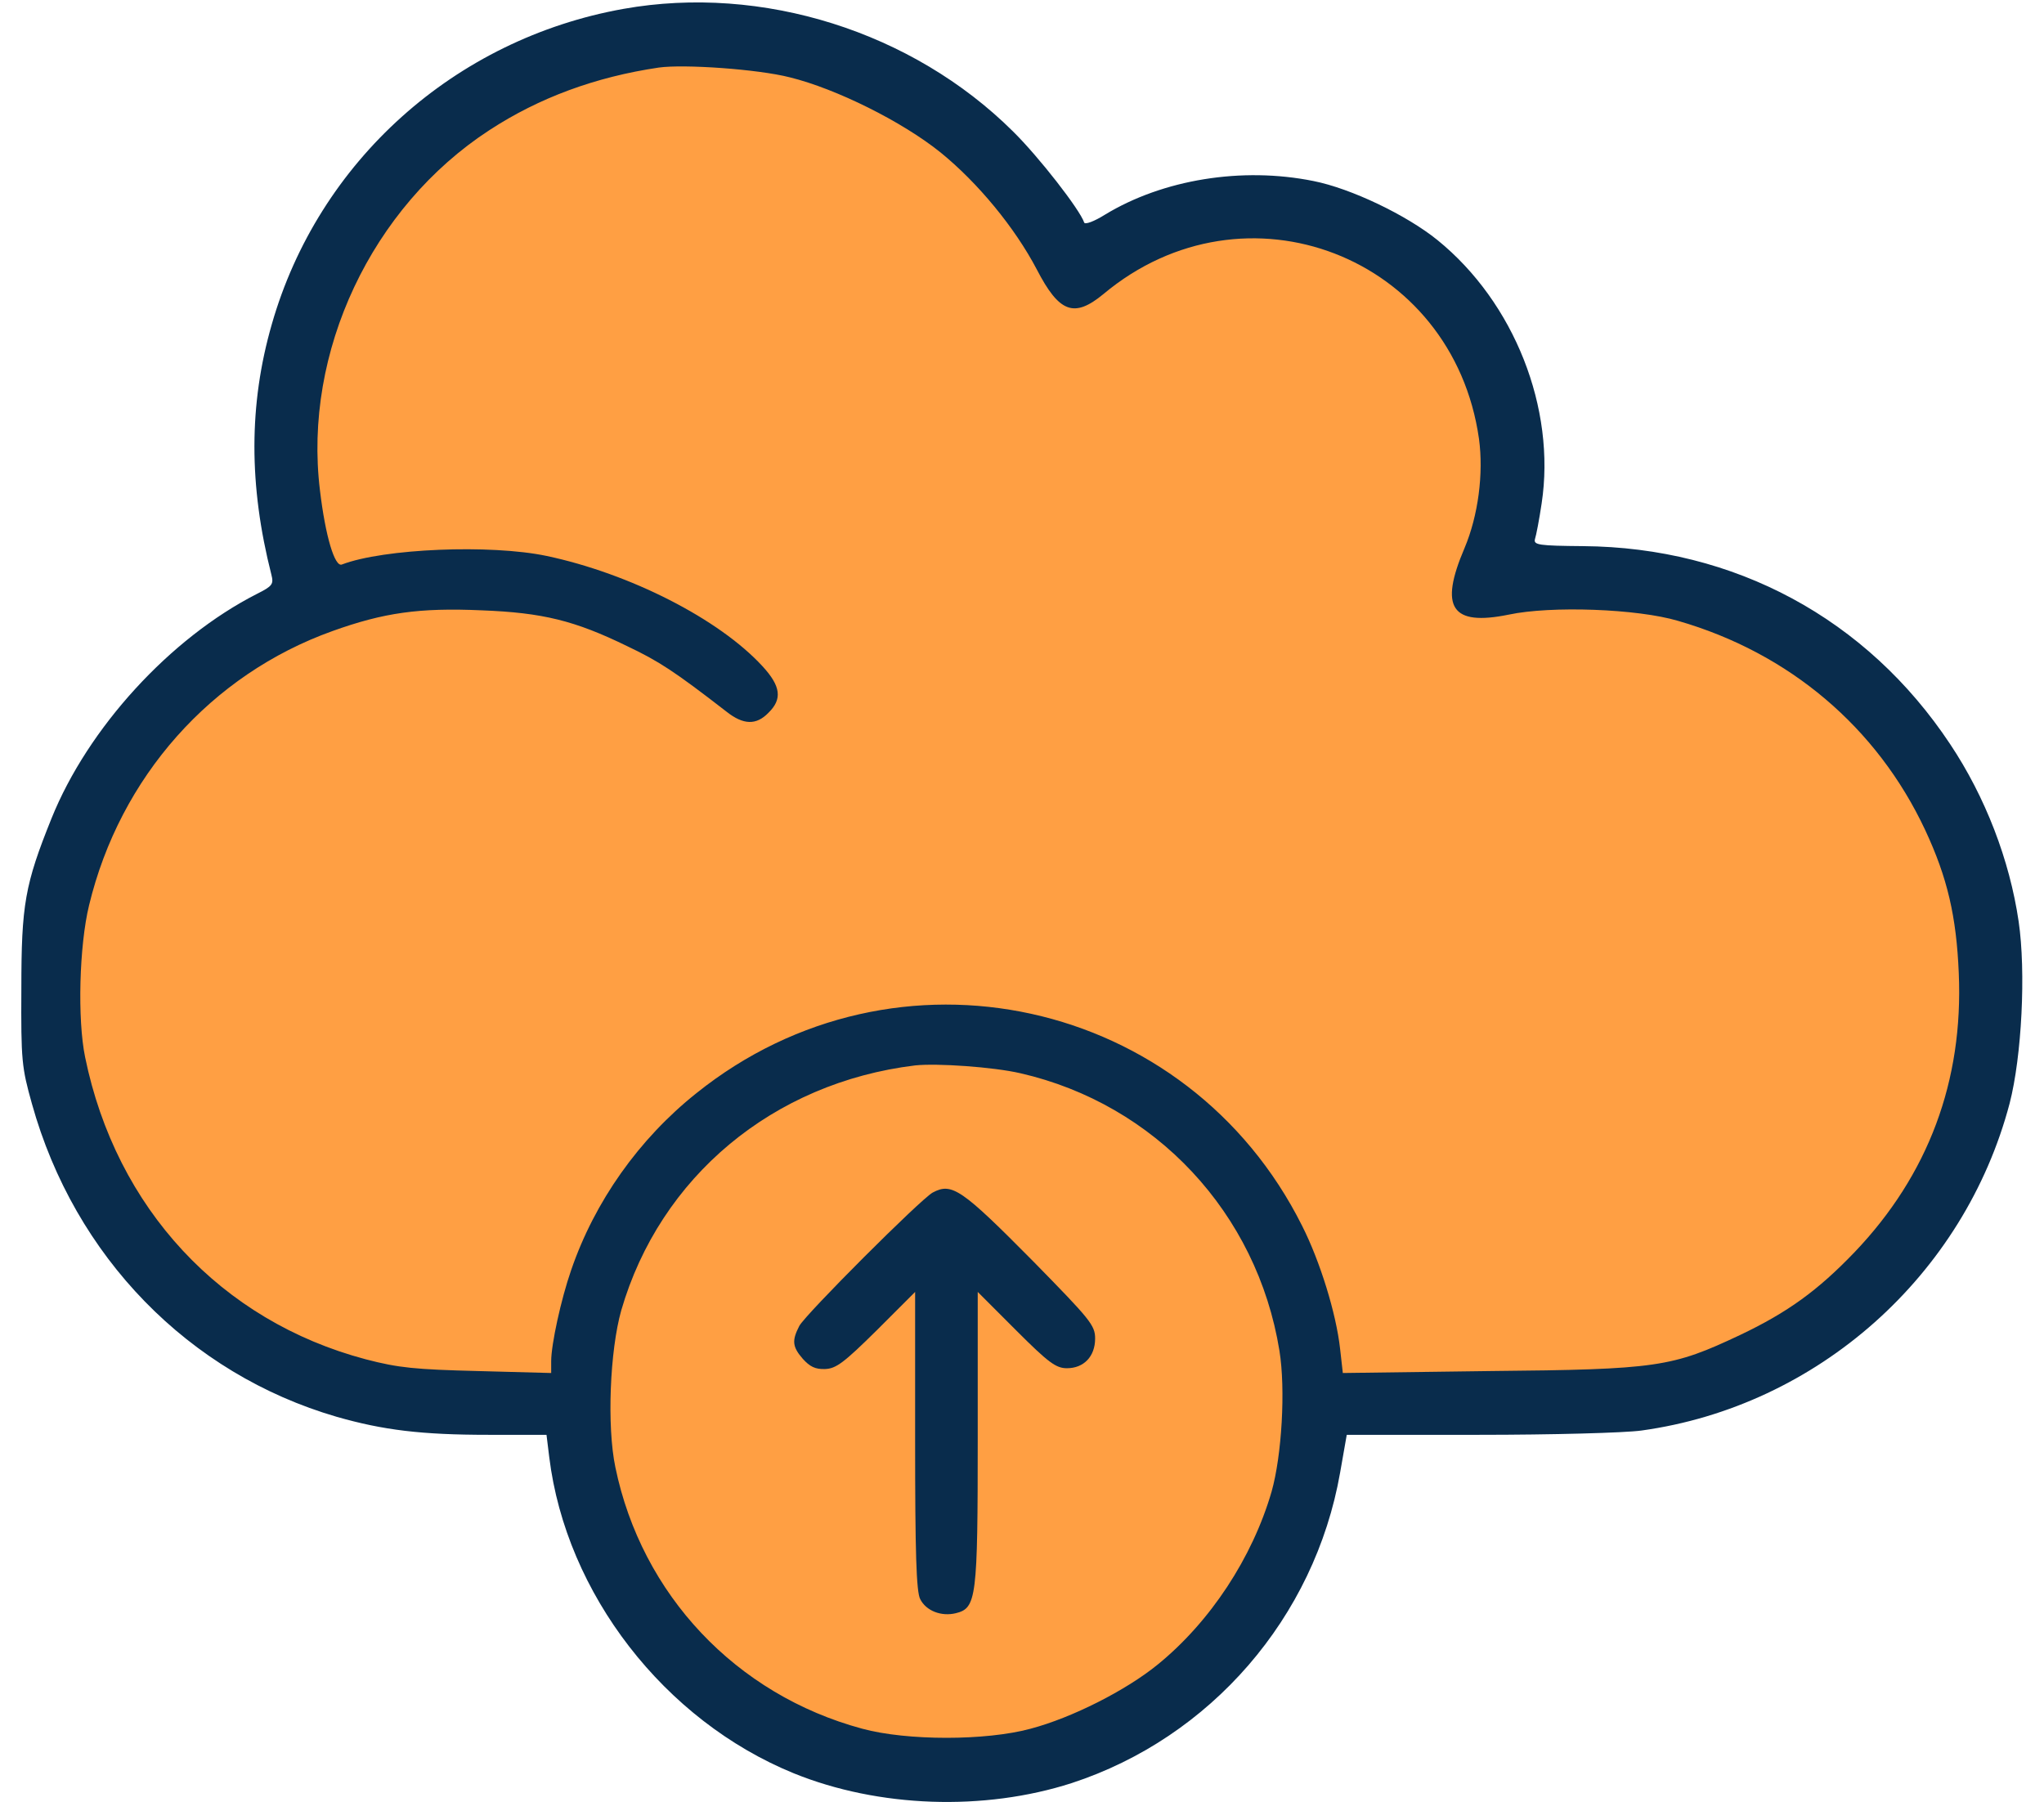 <svg width="76" height="67" viewBox="0 0 76 67" fill="none" xmlns="http://www.w3.org/2000/svg">
<g id="Group 889">
<path id="Vector 5" d="M10.548 12.506L11.435 20.487L10.548 22.261L5.227 26.695L1.68 34.677L3.453 43.546L9.661 50.641L21.191 52.414L25.07 44.432L27.398 39.998L39.815 39.111L46.023 44.432L50.457 52.414L58.438 52.414L67.307 49.754L73.515 42.659L74.402 35.564L70.855 26.695L63.76 22.261L55.778 21.374L56.665 17.827L54.004 10.732L49.57 8.071L43.362 8.071L39.815 9.845L37.154 6.298L27.398 0.977L19.417 2.75L14.982 6.298L10.548 12.506Z" fill="#FF9F43"/>
<g id="Group 888">
<circle id="Ellipse 532" cx="35.379" cy="52.416" r="13.303" fill="#FF9F43"/>
<g id="Black">
<path id="Vector" d="M23.186 0.329C16.901 1.45 11.837 6.004 10.106 12.057C9.247 15.039 9.247 18.051 10.091 21.369C10.179 21.718 10.135 21.791 9.553 22.082C6.323 23.726 3.267 27.072 1.914 30.433C0.925 32.892 0.794 33.634 0.794 36.763C0.779 39.44 0.808 39.687 1.187 41.04C2.773 46.729 7.021 51.08 12.521 52.68C14.253 53.175 15.664 53.349 18.166 53.349L20.32 53.349L20.422 54.179C21.047 59.257 24.7 63.971 29.515 65.935C32.673 67.216 36.587 67.347 39.846 66.299C45.011 64.611 48.882 60.144 49.827 54.761L50.075 53.349L54.992 53.349C57.699 53.349 60.405 53.277 61.031 53.19C67.578 52.287 73.034 47.428 74.722 41.026C75.173 39.28 75.333 36.137 75.057 34.26C74.722 31.976 73.82 29.633 72.511 27.669C69.412 22.998 64.494 20.35 58.863 20.306C57.219 20.292 57.015 20.263 57.073 20.045C57.117 19.914 57.233 19.317 57.321 18.721C57.859 15.185 56.302 11.242 53.45 8.928C52.301 7.997 50.235 7.008 48.838 6.731C46.175 6.193 43.236 6.673 41.083 7.983C40.69 8.23 40.341 8.361 40.312 8.274C40.152 7.794 38.624 5.829 37.663 4.884C33.924 1.173 28.337 -0.587 23.186 0.329ZM29.37 2.876C31.087 3.298 33.546 4.52 34.972 5.669C36.354 6.79 37.736 8.463 38.551 10.02C39.38 11.62 39.933 11.838 41.025 10.936C46.292 6.528 54.032 9.525 54.992 16.32C55.167 17.6 54.964 19.172 54.454 20.379C53.508 22.591 53.959 23.289 56.098 22.853C57.67 22.518 60.885 22.634 62.398 23.086C66.531 24.279 69.79 27.043 71.579 30.855C72.409 32.63 72.743 34.071 72.831 36.181C73.005 40.196 71.696 43.688 68.96 46.555C67.593 47.981 66.472 48.795 64.697 49.639C62.166 50.832 61.642 50.92 55.4 50.978L49.929 51.051L49.827 50.148C49.682 48.839 49.085 46.904 48.416 45.58C44.167 37.083 33.313 34.696 25.893 40.647C23.754 42.35 22.11 44.678 21.237 47.224C20.858 48.315 20.494 49.989 20.494 50.614L20.494 51.051L17.774 50.978C15.446 50.92 14.82 50.861 13.598 50.541C8.214 49.115 4.315 44.925 3.165 39.309C2.874 37.897 2.947 35.162 3.311 33.663C4.46 28.891 7.851 25.079 12.361 23.464C14.267 22.78 15.591 22.591 17.905 22.693C20.174 22.78 21.367 23.071 23.332 24.031C24.496 24.584 25.078 24.962 27.013 26.461C27.639 26.956 28.119 26.97 28.57 26.505C29.094 25.996 29.035 25.515 28.352 24.773C26.736 23.013 23.419 21.325 20.32 20.67C18.239 20.234 14.267 20.394 12.71 20.99C12.448 21.092 12.099 19.943 11.896 18.226C11.27 13.09 13.816 7.692 18.196 4.84C20.044 3.632 22.139 2.861 24.496 2.512C25.427 2.381 28.177 2.57 29.37 2.876ZM37.94 39.905C42.96 41.055 46.743 45.1 47.572 50.221C47.805 51.662 47.659 54.121 47.281 55.459C46.568 57.918 44.997 60.304 43.047 61.89C41.868 62.851 39.861 63.869 38.318 64.277C36.66 64.728 33.721 64.728 32.062 64.277C27.362 63.011 23.856 59.286 22.881 54.557C22.561 53.029 22.677 50.221 23.099 48.723C24.539 43.761 28.744 40.255 34.026 39.614C34.841 39.527 36.936 39.672 37.94 39.905Z" fill="#092C4C"/>
<path id="Vector_2" d="M34.68 44.341C34.229 44.588 29.952 48.866 29.719 49.302C29.442 49.84 29.457 50.073 29.85 50.524C30.112 50.815 30.315 50.917 30.679 50.903C31.087 50.888 31.378 50.67 32.6 49.462L34.026 48.036L34.026 53.565C34.026 57.712 34.069 59.181 34.215 59.458C34.433 59.895 35 60.113 35.539 59.982C36.31 59.793 36.354 59.429 36.354 53.463L36.354 48.036L37.779 49.462C38.987 50.67 39.264 50.873 39.671 50.873C40.297 50.873 40.719 50.437 40.719 49.768C40.719 49.273 40.529 49.055 38.434 46.916C35.742 44.195 35.393 43.962 34.68 44.341Z" fill="#092C4C"/>
</g>
</g>
</g>
</svg>
